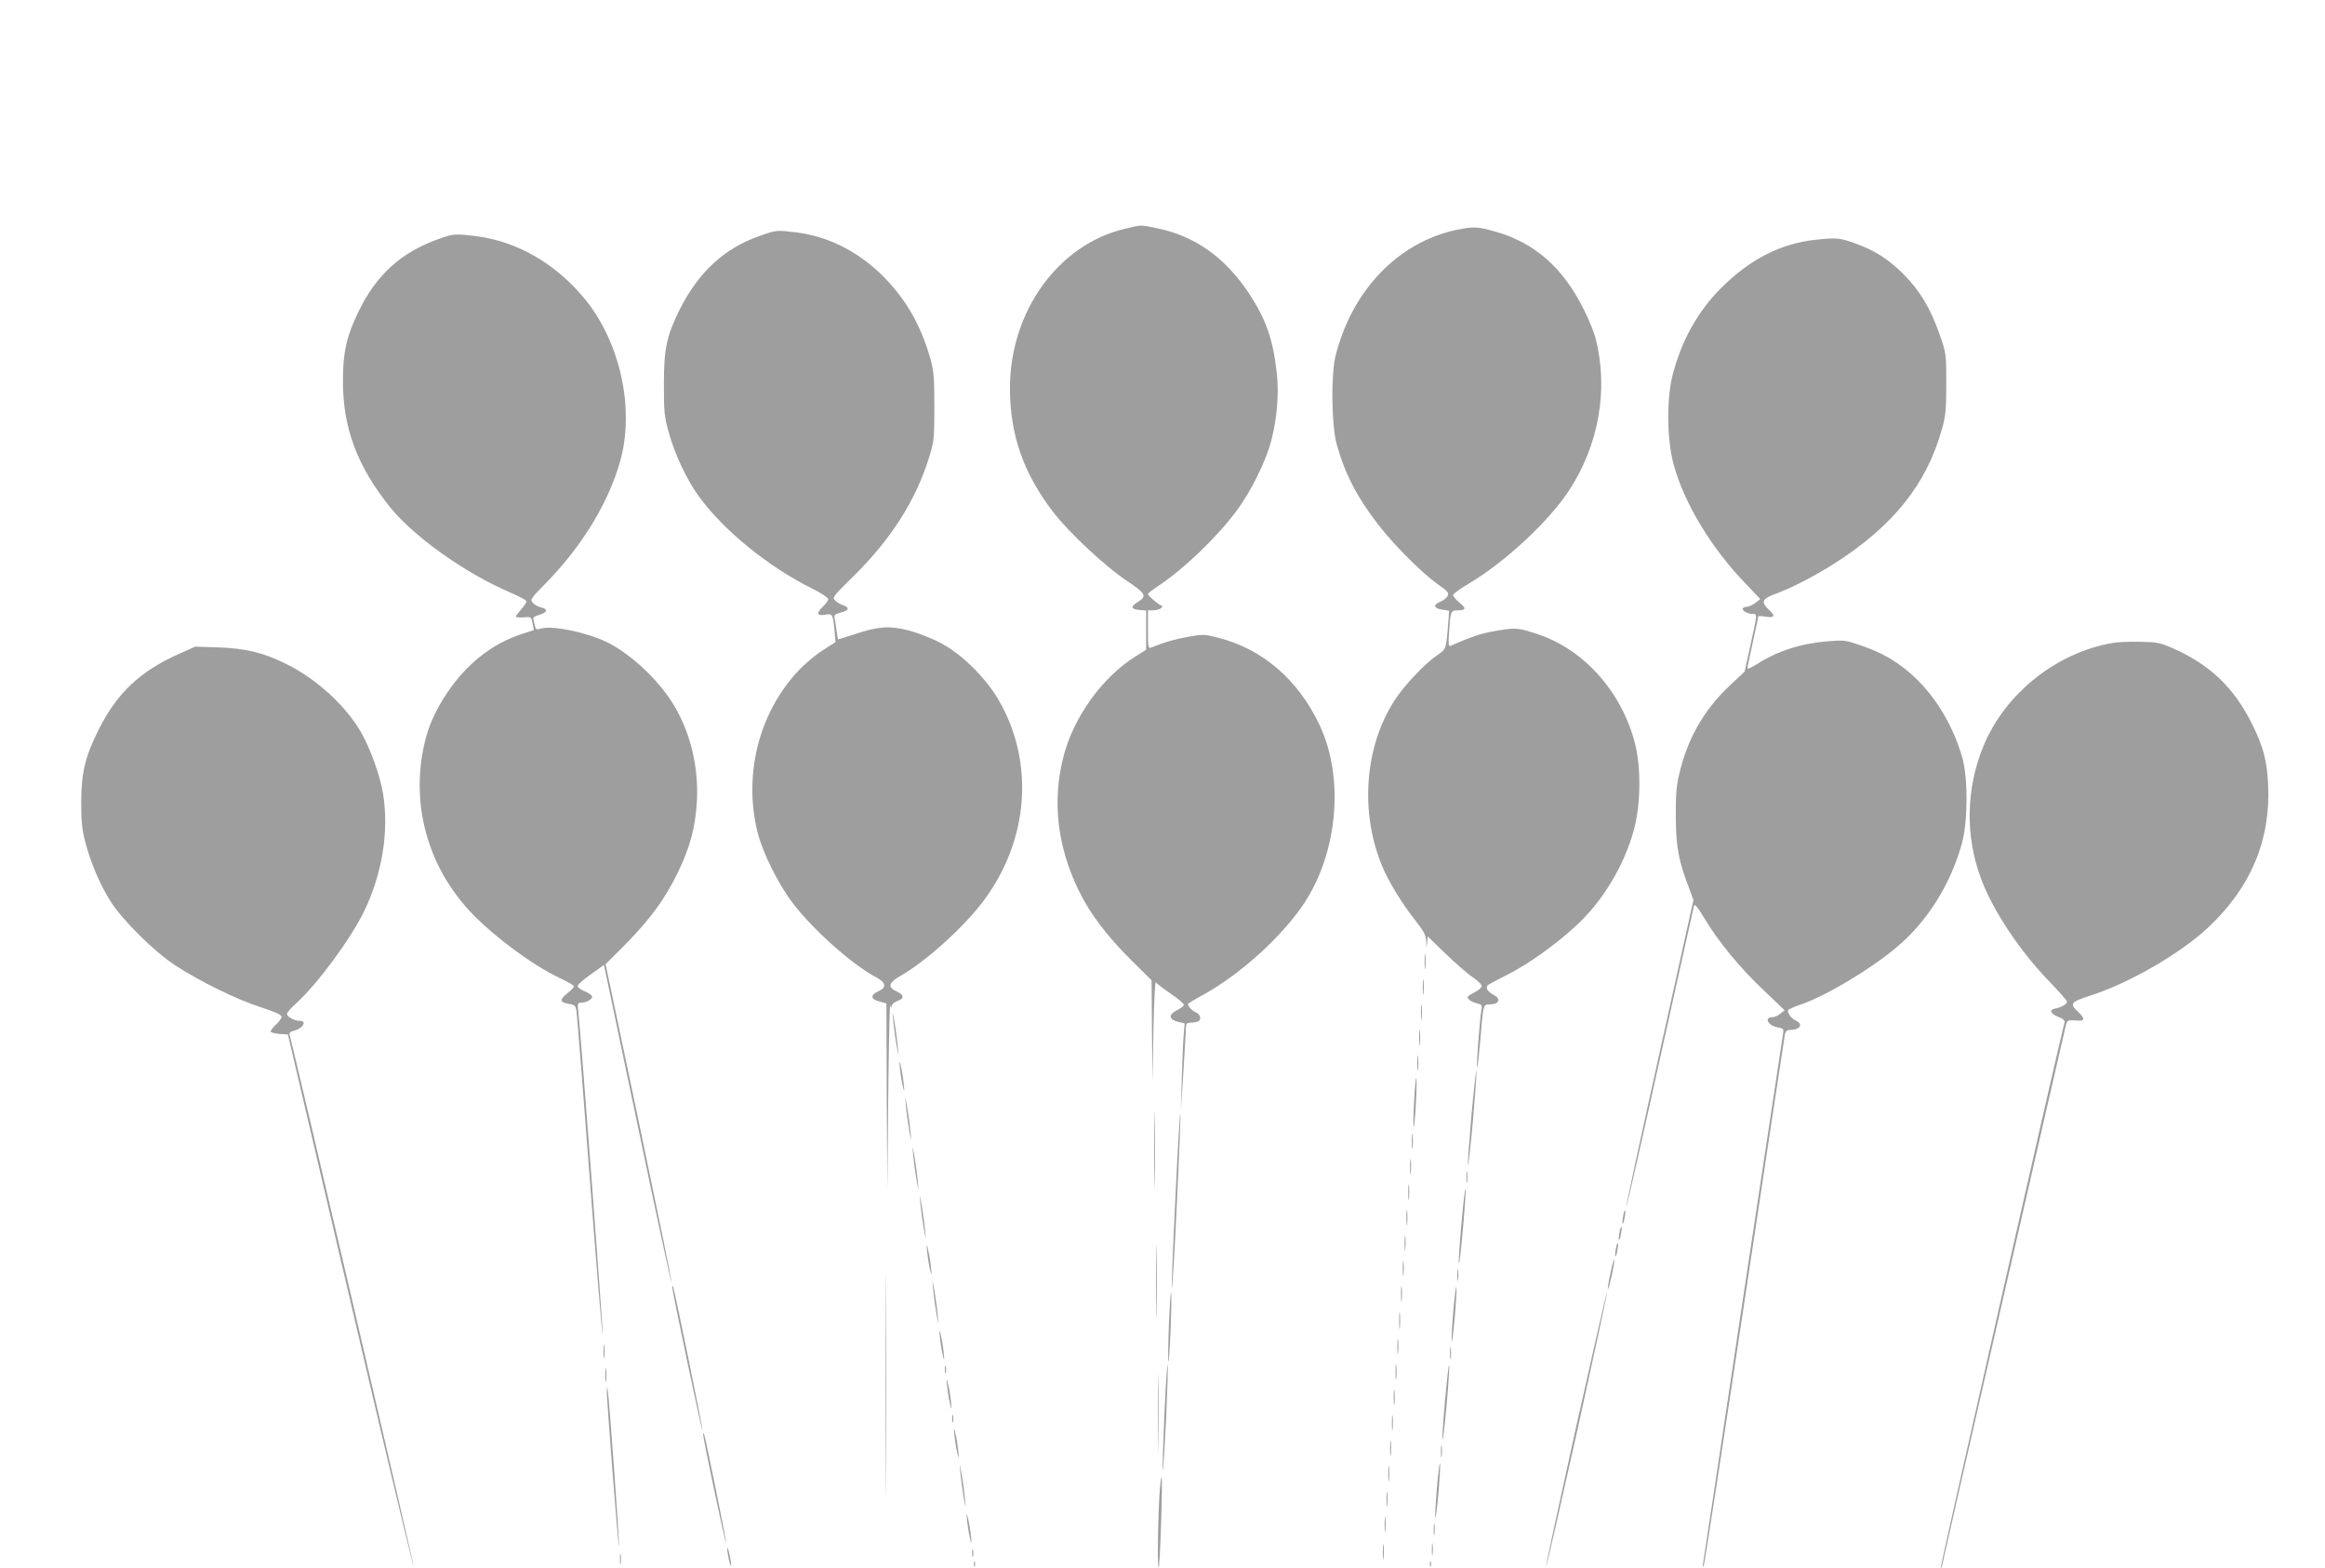 <?xml version="1.0" standalone="no"?>
<!DOCTYPE svg PUBLIC "-//W3C//DTD SVG 20010904//EN"
 "http://www.w3.org/TR/2001/REC-SVG-20010904/DTD/svg10.dtd">
<svg version="1.0" xmlns="http://www.w3.org/2000/svg"
 width="1280pt" height="863pt" viewBox="0 0 1280 863"
 preserveAspectRatio="xMidYMid meet">
<g transform="translate(0,863) scale(0.1,-0.1)"
fill="#9e9e9e" stroke="none">
<path d="M6187 7369 c-364 -89 -626 -455 -627 -875 0 -255 74 -469 236 -680
85 -112 289 -303 404 -379 110 -74 116 -86 63 -120 -40 -25 -37 -39 10 -43
l37 -3 0 -108 0 -108 -57 -36 c-184 -114 -344 -336 -399 -555 -62 -245 -33
-494 86 -737 63 -128 153 -247 290 -383 l110 -109 2 -279 3 -279 5 280 c3 154
9 274 13 267 5 -7 42 -35 83 -63 41 -28 74 -56 72 -62 -3 -7 -20 -20 -39 -29
-47 -24 -45 -50 5 -63 l38 -9 -6 -71 c-3 -38 -7 -146 -10 -240 l-5 -170 14
215 c7 118 14 227 14 243 1 23 5 27 29 27 15 0 33 4 41 9 17 11 8 39 -16 48
-18 7 -42 32 -43 45 0 3 35 25 78 48 205 111 441 324 563 509 185 282 220 690
84 979 -118 250 -314 419 -558 481 -73 19 -83 20 -163 6 -74 -13 -139 -32
-206 -60 -17 -7 -18 2 -18 99 l0 106 28 0 c33 0 64 19 44 27 -19 7 -72 54 -72
62 0 5 26 25 58 46 141 94 321 266 433 417 75 101 161 274 188 383 32 123 43
260 30 372 -20 184 -60 298 -155 441 -132 197 -296 313 -506 356 -92 19 -84
19 -181 -5z"/>
<path d="M8016 7364 c-320 -69 -572 -332 -663 -692 -26 -102 -23 -380 5 -484
44 -162 113 -296 231 -448 85 -110 237 -262 323 -324 61 -43 67 -50 57 -68 -6
-11 -24 -25 -40 -31 -41 -16 -36 -36 10 -43 l39 -6 -4 -57 c-13 -161 -11 -153
-64 -190 -67 -45 -182 -168 -234 -249 -164 -256 -190 -615 -66 -912 35 -84
108 -203 177 -291 53 -67 63 -86 65 -121 1 -40 2 -40 5 -8 l3 35 98 -95 c54
-52 121 -111 150 -130 29 -20 51 -42 49 -50 -1 -8 -19 -23 -39 -33 -21 -10
-38 -22 -38 -27 0 -12 22 -27 53 -34 24 -6 28 -11 23 -34 -9 -47 -29 -312 -24
-317 3 -3 10 61 17 142 16 197 17 203 46 203 59 0 73 30 26 54 -33 18 -45 40
-28 54 7 5 50 28 96 51 126 63 277 171 397 283 142 133 260 332 310 523 37
137 39 336 6 469 -71 283 -280 520 -535 604 -110 37 -123 38 -242 17 -74 -13
-121 -29 -241 -81 -9 -4 -11 14 -7 63 8 128 9 133 48 133 47 0 49 11 9 43 -19
16 -34 34 -34 41 0 7 41 37 91 66 196 117 434 338 546 508 165 251 219 556
148 837 -8 33 -37 105 -65 160 -114 230 -269 367 -484 429 -100 29 -123 30
-220 10z"/>
<path d="M4184 7332 c-197 -69 -338 -199 -443 -408 -71 -144 -86 -213 -86
-409 0 -155 2 -179 28 -270 34 -121 98 -256 166 -350 136 -186 384 -388 624
-506 48 -24 87 -50 87 -57 0 -8 -14 -27 -31 -43 -37 -34 -30 -52 15 -43 39 7
42 3 50 -87 l6 -64 -71 -45 c-39 -25 -101 -77 -138 -117 -214 -232 -298 -568
-221 -883 28 -112 113 -285 193 -390 113 -149 329 -341 460 -410 57 -30 60
-57 9 -79 -42 -19 -38 -43 11 -55 l37 -10 2 -515 3 -516 5 520 c3 286 8 511
11 500 5 -15 7 -16 8 -3 0 9 15 21 31 27 39 13 38 34 -2 52 -53 23 -47 49 20
87 141 80 353 272 460 417 249 336 278 766 76 1108 -74 123 -204 250 -319 309
-49 26 -128 56 -175 68 -103 26 -165 22 -293 -21 -49 -16 -90 -29 -92 -29 -2
0 -6 24 -10 53 -3 28 -9 59 -11 68 -3 13 5 19 32 26 47 11 54 28 16 41 -15 5
-36 17 -45 27 -16 16 -10 23 97 128 212 208 348 422 422 662 26 85 28 101 28
275 0 158 -3 196 -21 262 -52 184 -132 326 -258 454 -135 136 -302 222 -477
244 -112 14 -112 14 -204 -18z"/>
<path d="M2420 7316 c-210 -73 -348 -198 -446 -401 -65 -133 -86 -225 -86
-375 -2 -263 78 -477 261 -704 130 -161 413 -362 656 -466 49 -22 91 -43 93
-49 2 -5 -11 -25 -27 -44 -17 -19 -31 -38 -31 -42 0 -3 18 -5 40 -4 46 4 45 4
53 -38 l6 -32 -77 -25 c-193 -65 -359 -219 -467 -435 -81 -160 -106 -393 -65
-591 36 -175 112 -329 231 -468 116 -136 362 -323 522 -397 42 -20 77 -40 77
-45 0 -5 -16 -22 -35 -37 -45 -36 -44 -51 4 -59 36 -6 40 -9 45 -43 3 -20 36
-434 73 -921 37 -487 69 -873 71 -859 3 24 -120 1655 -134 1777 -5 48 -4 52
16 52 28 0 60 18 60 33 0 7 -18 20 -40 29 -22 9 -40 22 -40 30 0 7 33 36 73
64 l72 52 11 -52 c6 -28 89 -424 185 -881 95 -456 175 -823 176 -815 2 8 -80
406 -180 883 l-183 869 106 106 c141 143 221 253 291 397 69 143 98 251 106
400 9 189 -38 379 -132 531 -85 136 -230 271 -360 337 -109 54 -301 95 -364
77 -29 -8 -31 -7 -37 18 -3 15 -7 32 -8 37 -2 6 13 15 32 20 45 13 51 31 14
40 -17 3 -38 15 -48 26 -17 18 -14 22 83 121 192 199 334 434 397 658 81 287
2 651 -191 890 -160 197 -376 322 -603 350 -115 14 -125 13 -200 -14z"/>
<path d="M9995 7310 c-192 -21 -361 -107 -520 -266 -129 -129 -220 -293 -268
-484 -32 -130 -30 -350 6 -483 57 -215 209 -466 400 -663 l78 -82 -27 -21
c-15 -11 -35 -21 -45 -21 -10 0 -20 -4 -24 -9 -7 -12 26 -31 54 -31 26 0 27 4
-12 -171 l-32 -146 -83 -78 c-142 -134 -233 -293 -278 -490 -15 -61 -19 -117
-18 -235 1 -163 15 -239 75 -395 l22 -60 -187 -843 c-103 -464 -186 -846 -183
-848 2 -2 86 366 186 819 100 452 185 830 187 840 4 13 20 -6 57 -68 75 -126
197 -275 328 -398 l114 -109 -24 -19 c-13 -10 -31 -19 -42 -19 -49 0 -27 -46
28 -56 33 -6 34 -9 29 -38 -3 -17 -102 -674 -221 -1461 -118 -786 -216 -1440
-219 -1453 -2 -13 0 -20 3 -15 4 4 105 661 225 1458 120 798 220 1460 223
1473 4 15 13 22 28 22 55 0 75 31 32 51 -26 12 -50 45 -42 59 3 4 29 16 58 26
139 45 395 197 542 322 168 142 295 346 357 572 32 121 33 359 1 470 -59 204
-177 383 -326 496 -76 57 -139 89 -242 124 -76 26 -87 27 -179 19 -144 -12
-272 -54 -383 -125 -29 -18 -53 -29 -53 -24 0 6 14 71 30 145 17 74 30 138 30
141 0 3 16 3 35 0 53 -10 62 2 26 35 -48 44 -42 62 32 89 87 32 205 92 317
162 331 209 518 442 603 752 19 69 22 106 22 246 0 163 -1 166 -36 267 -51
146 -110 244 -199 333 -87 86 -159 132 -272 172 -82 29 -97 30 -213 18z"/>
<path d="M11628 5090 c-309 -55 -587 -277 -707 -564 -98 -235 -103 -499 -14
-735 64 -173 215 -400 376 -565 53 -55 97 -105 97 -111 0 -13 -34 -32 -64 -37
-36 -6 -29 -28 13 -45 29 -11 40 -21 37 -32 -24 -85 -685 -2995 -681 -2999 3
-3 5 -3 5 1 0 6 664 2903 681 2972 10 40 10 40 55 37 53 -5 57 8 14 48 -48 45
-41 54 71 90 214 69 495 232 647 375 234 220 343 480 329 783 -6 133 -26 211
-89 337 -99 199 -230 324 -431 414 -76 33 -90 36 -187 38 -58 1 -126 -2 -152
-7z"/>
<path d="M989 5032 c-220 -98 -347 -219 -449 -425 -72 -145 -92 -232 -93 -392
0 -104 4 -148 22 -219 30 -114 77 -227 137 -324 64 -104 242 -280 359 -357
132 -86 338 -188 470 -230 78 -25 115 -42 115 -52 0 -8 -13 -28 -30 -43 -17
-15 -30 -33 -30 -38 0 -6 21 -12 47 -14 l48 -3 136 -580 c75 -319 230 -980
344 -1469 115 -489 211 -884 212 -879 3 7 -665 2871 -682 2923 -4 13 2 20 22
25 50 12 76 55 33 55 -30 0 -70 22 -70 38 0 7 23 35 52 60 116 105 300 354
374 508 99 207 136 438 103 644 -15 95 -69 247 -120 336 -84 148 -247 297
-414 379 -125 62 -223 86 -375 91 l-125 4 -86 -38z"/>
<path d="M7843 3335 c0 -38 2 -53 4 -32 2 20 2 52 0 70 -2 17 -4 1 -4 -38z"/>
<path d="M7833 3195 c0 -38 2 -53 4 -32 2 20 2 52 0 70 -2 17 -4 1 -4 -38z"/>
<path d="M7823 3055 c0 -38 2 -53 4 -32 2 20 2 52 0 70 -2 17 -4 1 -4 -38z"/>
<path d="M4917 3015 c3 -33 11 -94 18 -135 13 -71 13 -72 8 -15 -3 33 -11 94
-18 135 -13 71 -13 72 -8 15z"/>
<path d="M7813 2915 c0 -38 2 -53 4 -32 2 20 2 52 0 70 -2 17 -4 1 -4 -38z"/>
<path d="M7803 2775 c0 -38 2 -53 4 -32 2 20 2 52 0 70 -2 17 -4 1 -4 -38z"/>
<path d="M4952 2780 c0 -14 5 -59 12 -100 8 -41 14 -64 14 -50 0 14 -5 59 -12
100 -8 41 -14 64 -14 50z"/>
<path d="M8100 2480 c-12 -143 -21 -263 -18 -265 2 -3 15 112 28 255 12 143
21 263 18 265 -2 3 -15 -112 -28 -255z"/>
<path d="M7785 2565 c-4 -75 -5 -138 -2 -141 2 -3 8 56 12 131 4 75 5 138 2
141 -2 3 -8 -56 -12 -131z"/>
<path d="M6354 2300 c0 -190 2 -267 3 -172 2 94 2 250 0 345 -1 94 -3 17 -3
-173z"/>
<path d="M4987 2545 c3 -33 11 -94 18 -135 13 -71 13 -72 8 -15 -3 33 -11 94
-18 135 -13 71 -13 72 -8 15z"/>
<path d="M6471 2033 c-13 -264 -22 -486 -19 -493 2 -7 15 203 27 467 13 264
22 486 19 493 -2 7 -15 -203 -27 -467z"/>
<path d="M7773 2345 c0 -38 2 -53 4 -32 2 20 2 52 0 70 -2 17 -4 1 -4 -38z"/>
<path d="M5027 2275 c3 -33 11 -94 18 -135 13 -71 13 -72 8 -15 -3 33 -11 94
-18 135 -13 71 -13 72 -8 15z"/>
<path d="M7763 2205 c0 -38 2 -53 4 -32 2 20 2 52 0 70 -2 17 -4 1 -4 -38z"/>
<path d="M8073 2150 c0 -30 2 -43 4 -27 2 15 2 39 0 55 -2 15 -4 2 -4 -28z"/>
<path d="M7753 2065 c0 -38 2 -53 4 -32 2 20 2 52 0 70 -2 17 -4 1 -4 -38z"/>
<path d="M8045 1885 c-10 -113 -16 -208 -13 -210 3 -3 13 87 23 200 10 113 16
208 13 210 -3 3 -13 -87 -23 -200z"/>
<path d="M5067 2005 c3 -33 11 -94 18 -135 13 -71 13 -72 8 -15 -3 33 -11 94
-18 135 -13 71 -13 72 -8 15z"/>
<path d="M4875 1005 c0 -550 1 -776 2 -503 2 273 2 723 0 1000 -1 277 -2 53
-2 -497z"/>
<path d="M7743 1925 c0 -38 2 -53 4 -32 2 20 2 52 0 70 -2 17 -4 1 -4 -38z"/>
<path d="M8936 1934 c-4 -20 -5 -38 -3 -40 3 -3 8 11 11 32 4 20 5 38 3 40 -3
3 -8 -11 -11 -32z"/>
<path d="M6364 1575 c0 -181 2 -257 3 -168 2 89 2 237 0 330 -1 92 -3 20 -3
-162z"/>
<path d="M8916 1844 c-4 -20 -5 -38 -3 -40 3 -3 8 11 11 32 4 20 5 38 3 40 -3
3 -8 -11 -11 -32z"/>
<path d="M7733 1785 c0 -38 2 -53 4 -32 2 20 2 52 0 70 -2 17 -4 1 -4 -38z"/>
<path d="M5102 1770 c0 -14 5 -59 12 -100 8 -41 14 -64 14 -50 0 14 -5 59 -12
100 -8 41 -14 64 -14 50z"/>
<path d="M8896 1754 c-4 -20 -5 -38 -3 -40 3 -3 8 11 11 32 4 20 5 38 3 40 -3
3 -8 -11 -11 -32z"/>
<path d="M7723 1645 c0 -38 2 -53 4 -32 2 20 2 52 0 70 -2 17 -4 1 -4 -38z"/>
<path d="M8866 1620 c-10 -45 -16 -83 -14 -86 3 -2 12 32 22 77 10 45 15 83
13 85 -2 2 -12 -32 -21 -76z"/>
<path d="M8023 1610 c0 -30 2 -43 4 -27 2 15 2 39 0 55 -2 15 -4 2 -4 -28z"/>
<path d="M5137 1535 c3 -33 11 -94 18 -135 13 -71 13 -72 8 -15 -3 33 -11 94
-18 135 -13 71 -13 72 -8 15z"/>
<path d="M7713 1505 c0 -38 2 -53 4 -32 2 20 2 52 0 70 -2 17 -4 1 -4 -38z"/>
<path d="M3701 1545 c-2 -17 163 -798 166 -788 3 9 -152 764 -161 788 -3 7 -5
7 -5 0z"/>
<path d="M8000 1400 c-7 -83 -10 -153 -8 -156 3 -2 11 63 18 146 7 83 10 153
8 156 -3 2 -11 -63 -18 -146z"/>
<path d="M6435 1330 c-4 -105 -5 -193 -2 -196 2 -3 8 81 12 186 4 105 5 193 2
196 -2 3 -8 -81 -12 -186z"/>
<path d="M8675 765 c-92 -416 -166 -758 -163 -760 2 -2 79 336 172 751 92 416
166 758 163 760 -2 2 -79 -336 -172 -751z"/>
<path d="M7703 1360 c0 -41 2 -58 4 -37 2 20 2 54 0 75 -2 20 -4 3 -4 -38z"/>
<path d="M5172 1300 c0 -14 5 -59 12 -100 8 -41 14 -64 14 -50 0 14 -5 59 -12
100 -8 41 -14 64 -14 50z"/>
<path d="M7693 1215 c0 -38 2 -53 4 -32 2 20 2 52 0 70 -2 17 -4 1 -4 -38z"/>
<path d="M3323 1190 c0 -36 2 -50 4 -32 2 17 2 47 0 65 -2 17 -4 3 -4 -33z"/>
<path d="M7983 1180 c0 -30 2 -43 4 -27 2 15 2 39 0 55 -2 15 -4 2 -4 -28z"/>
<path d="M6375 845 c0 -192 1 -270 2 -172 2 98 2 256 0 350 -1 95 -3 15 -2
-178z"/>
<path d="M7683 1075 c0 -38 2 -53 4 -32 2 20 2 52 0 70 -2 17 -4 1 -4 -38z"/>
<path d="M3333 1060 c0 -36 2 -50 4 -32 2 17 2 47 0 65 -2 17 -4 3 -4 -33z"/>
<path d="M5202 1090 c0 -19 2 -27 5 -17 2 9 2 25 0 35 -3 9 -5 1 -5 -18z"/>
<path d="M6410 830 c-7 -160 -11 -292 -8 -295 2 -3 10 126 18 285 7 160 11
293 8 295 -3 3 -11 -125 -18 -285z"/>
<path d="M7955 915 c-10 -113 -16 -208 -13 -210 3 -3 13 87 23 200 10 113 16
208 13 210 -3 3 -13 -87 -23 -200z"/>
<path d="M5212 1030 c0 -14 5 -59 12 -100 8 -41 14 -64 14 -50 0 14 -5 59 -12
100 -8 41 -14 64 -14 50z"/>
<path d="M7673 935 c0 -38 2 -53 4 -32 2 20 2 52 0 70 -2 17 -4 1 -4 -38z"/>
<path d="M3341 975 c-3 -33 64 -882 67 -857 3 20 -54 811 -62 857 l-3 20 -2
-20z"/>
<path d="M7663 795 c0 -38 2 -53 4 -32 2 20 2 52 0 70 -2 17 -4 1 -4 -38z"/>
<path d="M5242 820 c0 -19 2 -27 5 -17 2 9 2 25 0 35 -3 9 -5 1 -5 -18z"/>
<path d="M5252 760 c0 -14 5 -59 12 -100 8 -41 14 -64 14 -50 0 14 -5 59 -12
100 -8 41 -14 64 -14 50z"/>
<path d="M3871 735 c-2 -18 123 -608 126 -598 3 9 -112 574 -121 598 -3 7 -5
7 -5 0z"/>
<path d="M7653 655 c0 -38 2 -53 4 -32 2 20 2 52 0 70 -2 17 -4 1 -4 -38z"/>
<path d="M7933 640 c0 -30 2 -43 4 -27 2 15 2 39 0 55 -2 15 -4 2 -4 -28z"/>
<path d="M5287 525 c3 -33 11 -94 18 -135 13 -71 13 -72 8 -15 -3 33 -11 94
-18 135 -13 71 -13 72 -8 15z"/>
<path d="M7643 515 c0 -38 2 -53 4 -32 2 20 2 52 0 70 -2 17 -4 1 -4 -38z"/>
<path d="M7910 430 c-7 -83 -10 -153 -8 -156 3 -2 11 63 18 146 7 83 10 153 8
156 -3 2 -11 -63 -18 -146z"/>
<path d="M6386 438 c-10 -120 -16 -438 -7 -438 7 0 23 491 16 498 -2 2 -6 -25
-9 -60z"/>
<path d="M7633 375 c0 -38 2 -53 4 -32 2 20 2 52 0 70 -2 17 -4 1 -4 -38z"/>
<path d="M5322 290 c0 -14 5 -59 12 -100 8 -41 14 -64 14 -50 0 14 -5 59 -12
100 -8 41 -14 64 -14 50z"/>
<path d="M7623 235 c0 -38 2 -53 4 -32 2 20 2 52 0 70 -2 17 -4 1 -4 -38z"/>
<path d="M7893 210 c0 -30 2 -43 4 -27 2 15 2 39 0 55 -2 15 -4 2 -4 -28z"/>
<path d="M7613 85 c0 -38 2 -53 4 -32 2 20 2 52 0 70 -2 17 -4 1 -4 -38z"/>
<path d="M7883 100 c0 -30 2 -43 4 -28 2 16 2 40 0 55 -2 16 -4 3 -4 -27z"/>
<path d="M4006 80 c4 -25 10 -54 15 -65 10 -24 0 48 -12 85 -6 16 -7 10 -3
-20z"/>
<path d="M5352 80 c0 -19 2 -27 5 -17 2 9 2 25 0 35 -3 9 -5 1 -5 -18z"/>
<path d="M3413 45 c0 -27 2 -38 4 -22 2 15 2 37 0 50 -2 12 -4 0 -4 -28z"/>
<path d="M5362 20 c0 -14 2 -19 5 -12 2 6 2 18 0 25 -3 6 -5 1 -5 -13z"/>
<path d="M7872 20 c0 -14 2 -19 5 -12 2 6 2 18 0 25 -3 6 -5 1 -5 -13z"/>
</g>
</svg>
